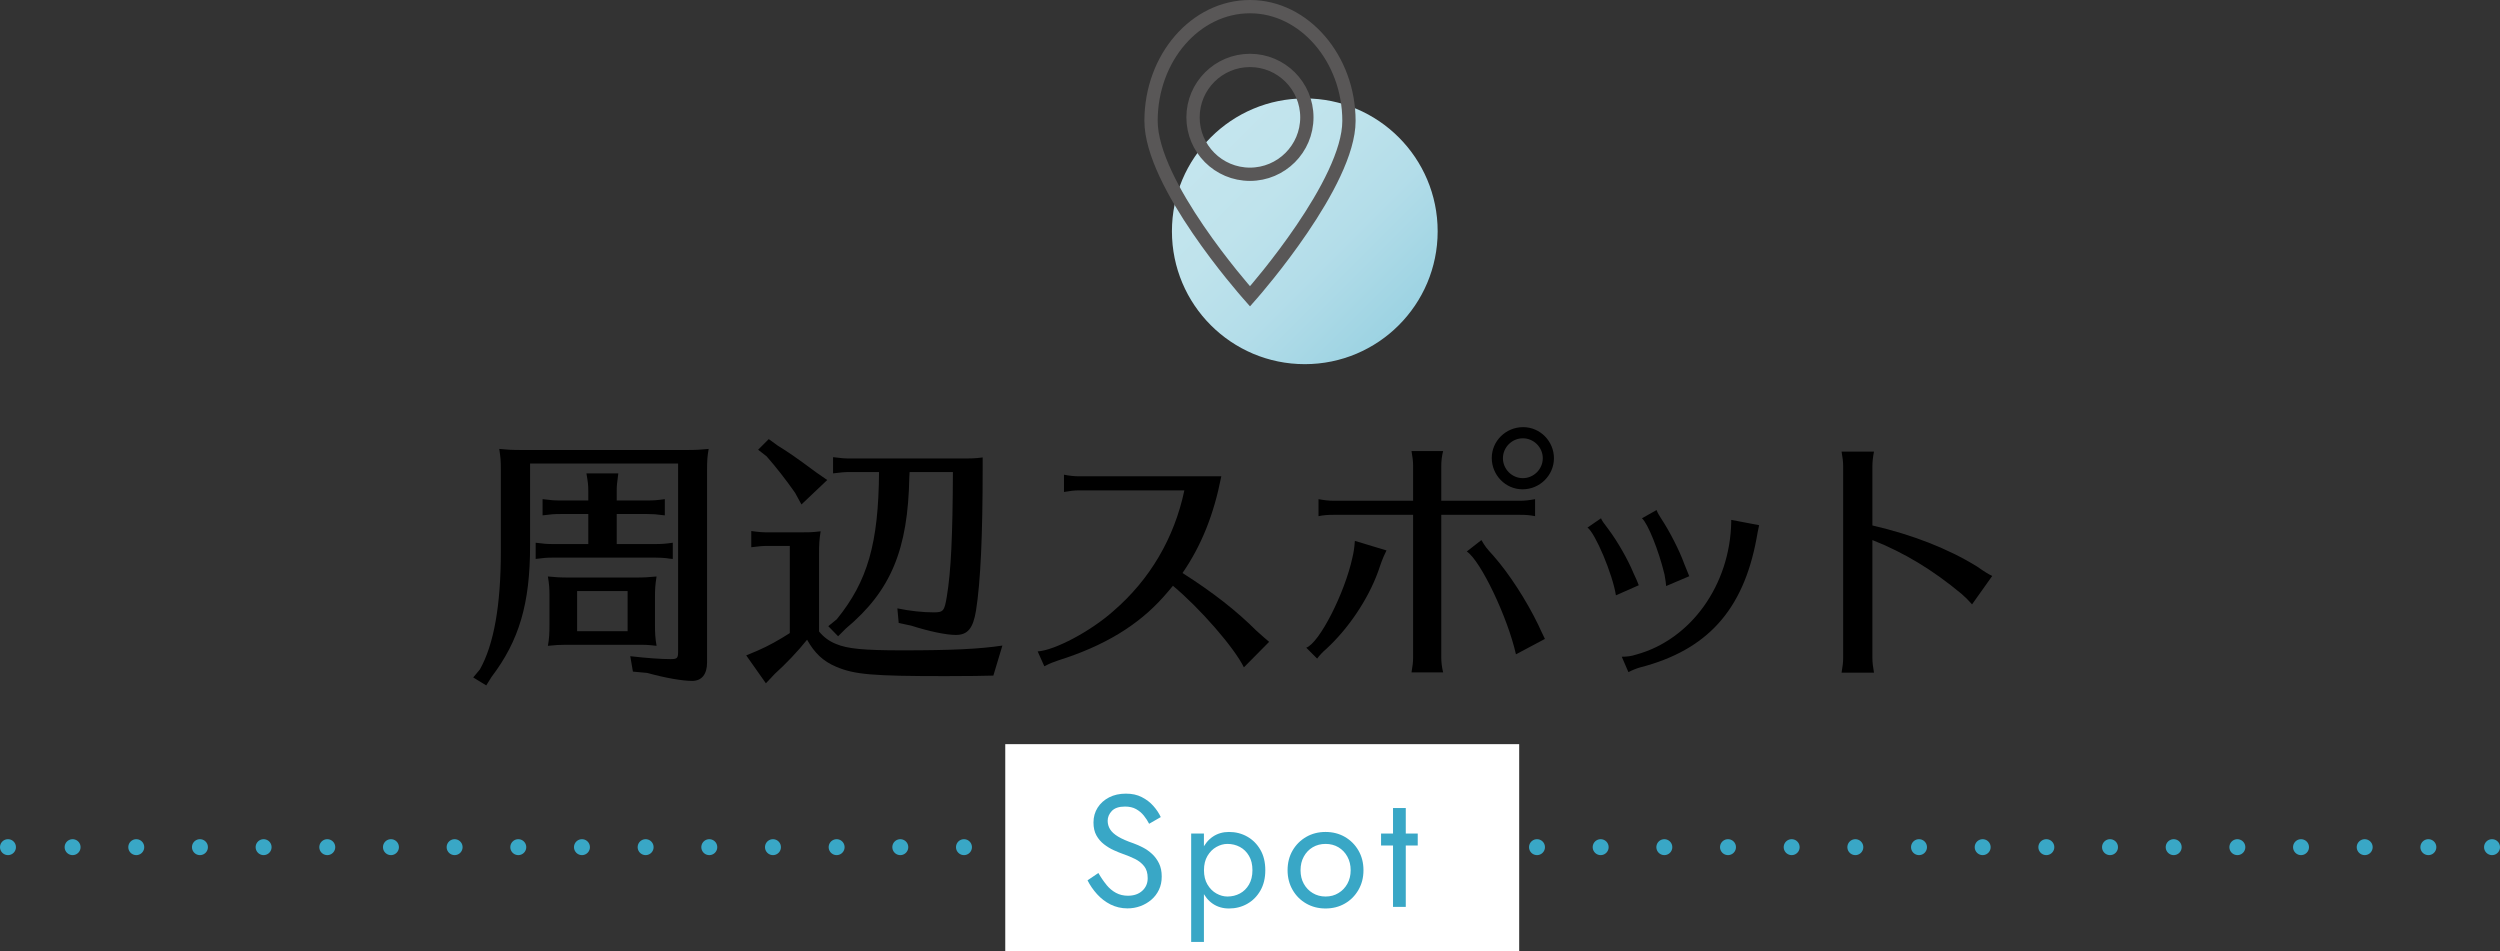 <?xml version="1.0" encoding="UTF-8"?><svg id="_レイヤー_2" xmlns="http://www.w3.org/2000/svg" width="470.4" height="179.02" xmlns:xlink="http://www.w3.org/1999/xlink" viewBox="0 0 470.4 179.02"><rect x="0" y="0" width="470.4" height="179.02" fill="#333333" stroke="none"/><defs><style>.cls-1{stroke:#595757;stroke-miterlimit:10;stroke-width:2.5px;}.cls-1,.cls-2,.cls-3{fill:none;}.cls-4{fill:#fff;}.cls-5{fill:#39a7c6;}.cls-2,.cls-3{stroke:#39a7c6;stroke-linecap:round;stroke-linejoin:round;stroke-width:3px;}.cls-3{stroke-dasharray:0 11.98;}.cls-6{fill:url(#_名称未設定グラデーション_51);}</style><linearGradient id="_名称未設定グラデーション_51" x1="227.83" y1="25.84" x2="263.19" y2="61.19" gradientUnits="userSpaceOnUse"><stop offset="0" stop-color="#c4e5ee"/><stop offset=".31" stop-color="#bfe3ec"/><stop offset=".63" stop-color="#b3dde9"/><stop offset=".95" stop-color="#9fd4e3"/><stop offset="1" stop-color="#9cd3e2"/></linearGradient></defs><g id="_レイヤー_1-2"><circle class="cls-6" cx="245.51" cy="43.52" r="25"/><line class="cls-2" x1="468.9" y1="159.4" x2="468.9" y2="159.4"/><line class="cls-3" x1="456.92" y1="159.4" x2="7.49" y2="159.4"/><line class="cls-2" x1="1.5" y1="159.4" x2="1.5" y2="159.4"/><rect class="cls-4" x="189.15" y="140.02" width="96.7" height="39"/><path d="M129.19,84.67c1.85,0,2.6-.05,4.15-.2-.25,1.45-.3,2.2-.3,4.1v36.1c0,2.2-1,3.45-2.8,3.45s-5.05-.55-8.45-1.5l-2.7-.25-.5-2.9c3,.35,5.85.55,7.55.55,1.25,0,1.45-.15,1.45-1.35v-35.45h-27.85v15.45c0,10.9-2.05,17.85-7.25,24.7l-1,1.6-2.45-1.5,1.25-1.5c2.65-4.7,3.95-12.1,3.95-22.25v-15.15c0-2-.05-2.4-.3-4.1,1.5.15,2.3.2,4.15.2h31.1ZM116.04,102.37h7.25c1.15,0,1.9-.05,3.3-.25v3.05l-.55-.05-.7-.1c-.55-.05-1.2-.1-2.05-.1h-19.2c-1.25,0-1.75.05-3.3.25v-3.05c1.5.2,2.15.25,3.3.25h6.6v-5.65h-5.25c-1.25,0-1.75.05-3.35.25v-3.05c1.55.2,2.25.25,3.35.25h5.25v-1.8c0-1.05-.05-1.55-.35-3.3h6c-.25,1.95-.3,2.25-.3,3.3v1.8h5.75c1.2,0,1.85-.05,3.3-.25v3.05l-.5-.05c-1.15-.15-1.6-.2-2.8-.2h-5.75v5.65ZM119.39,108.67c1.85,0,2.6-.05,4.15-.2-.25,1.6-.3,2.25-.3,4.15v4.8c0,1.75.05,2.65.3,4.1-1.75-.2-1.95-.2-4.15-.2h-12.85c-1.25,0-2,.05-3.45.2.25-1.4.3-2.25.3-4.1v-5.35c0-1.25-.05-2.15-.3-3.6,1.5.15,2.3.2,4.15.2h12.15ZM108.59,111.22v7.55h9.5v-7.55h-9.5Z"/><path d="M186.91,127.12c-1.85.05-4.4.1-9,.1-13.8,0-17.1-.3-20.55-1.75-2.5-1.05-4.1-2.6-5.5-5.1-1.7,2.15-4.1,4.65-6.05,6.4l-1.7,1.8-3.7-5.25,2.15-.9c2.05-.9,3.95-1.95,6.05-3.3v-16.4h-3.95c-1.2,0-1.75.05-3.3.25v-3.05c1.45.2,2.2.25,3.3.25h5.65c1.85,0,2.45,0,4.1-.2-.25,1.65-.3,2.35-.3,4.4v14.45c.9,1.1,1.95,1.85,3.2,2.35,2.15.9,5.1,1.2,12.45,1.2,9.3,0,14.55-.25,18.85-.9l-1.7,5.65ZM146.3,83.82c2.1,1.3,3.55,2.3,7.4,5.15l1.95,1.35-4.85,4.6-1.2-2.2c-1.75-2.5-3.55-4.8-5.35-6.85l-1.6-1.25,2-2,1.65,1.2ZM160.05,88.82c-1.2,0-1.7.05-3.3.25v-3.05c1.55.2,2.2.25,3.3.25h20.3c2.45,0,3.05,0,4.55-.2v1.85c0,12.95-.4,21.55-1.25,26.95-.55,3.35-1.55,4.6-3.8,4.6-1.8,0-4.95-.65-8.4-1.75l-2.35-.5-.25-2.75c2.4.5,4.8.75,6.85.75,1.8,0,2-.25,2.45-2.95.8-4.8,1.1-11.4,1.15-23.45h-8.15l-.05.9c-.25,13.7-3.45,21.45-11.95,28.55l-1.45,1.45-1.85-1.9,1.6-1.3c5.8-7.15,7.85-14.25,7.95-27.7h-5.35Z"/><path d="M203,92.27c-.85,0-1.7.1-2.8.3v-3.25c1,.2,1.95.3,2.8.3h26.8c-1.4,7.2-3.75,13.05-7.3,18.2,5.75,3.65,10.2,7.15,13.9,10.85.95.85,1.85,1.65,2.4,2.1l-4.75,4.8c-1.8-3.7-8.25-11.1-13.35-15.35-.6.75-1.1,1.3-1.75,2.05-4.8,5.4-11.15,9.25-19.85,12-.9.3-1.55.55-2.6,1.1l-1.25-2.8c3.2-.2,10-3.8,14.25-7.6,6.85-5.9,11.45-13.7,13.35-22.7h-19.85Z"/><path d="M245.78,121.87c2.45-.85,7.25-10.25,8.7-17,.2-.85.35-1.65.45-3.1l5.95,1.8c-.45.9-.75,1.65-.9,2.05l-.25.7c-.15.45-.3.9-.45,1.3-1.9,5.2-5.6,10.7-9.75,14.5-.6.5-1.25,1.2-1.7,1.8l-2.05-2.05ZM265.89,87.67c0-.85-.1-1.7-.3-2.8h5.95c-.25.95-.35,1.9-.35,2.8v6.55h14.85c.85,0,1.75-.1,2.8-.3v3.2c-1.1-.2-1.6-.25-2.8-.25h-14.85v26.85c0,.85.1,1.75.35,2.8h-5.95c.2-1.2.3-1.9.3-2.8v-26.85h-15c-1.05,0-1.8.05-2.8.25v-3.2c1.05.2,2,.3,2.8.3h15v-6.55ZM285.24,123.12c-1.55-6.95-6.65-17.65-9.25-19.35l2.75-2.15c.75,1.25.8,1.35,2.3,3,2.95,3.35,6.2,8.4,8.4,12.95.2.5.5,1.05,1.25,2.65l-5.45,2.9ZM292.39,86.22c0,3.2-2.65,5.85-5.9,5.85s-5.8-2.7-5.8-5.9,2.65-5.8,5.9-5.8,5.8,2.7,5.8,5.85ZM282.79,86.22c0,2.05,1.7,3.75,3.75,3.75s3.75-1.7,3.75-3.75-1.7-3.75-3.75-3.75-3.75,1.7-3.75,3.75Z"/><path d="M304.05,112.02c-.6-3.95-3.9-11.75-5.35-12.75l2.55-1.75c.15.4.45.85,1.45,2.15,1.65,2.2,3.6,5.6,4.65,8.15.5,1.05.75,1.65.8,1.8s.1.25.2.5l-4.3,1.9ZM305.15,123.57c.95,0,1.8-.1,2.7-.4,10.3-2.8,17.7-13.1,17.9-25v-.35l5.25,1c-.15.6-.4,1.95-.5,2.55-2.5,13.45-9.3,20.95-21.85,24.2-.6.15-1.6.55-2.25.9l-1.25-2.9ZM313.5,110.27c-.05-.7-.1-.95-.3-2.15l-.05-.2c-1.05-4.35-3.1-9.45-4.2-10.4l2.75-1.55c.2.55.45.95.9,1.65,1.55,2.35,3.4,5.95,4.3,8.45.25.65.6,1.5.95,2.35l-4.35,1.85Z"/><path d="M346.51,126.57c.2-1.2.3-1.9.3-2.8v-36c0-.85-.1-1.7-.3-2.8h6.1c-.2,1-.3,1.95-.3,2.8v11.1c7.55,1.75,14.2,4.35,19.65,7.7l.15.1c1.35.95,2.1,1.4,2.75,1.7l-3.8,5.35c-.7-.8-1.3-1.4-1.95-1.95-5.45-4.55-10.85-7.8-16.8-10.15v22.15c0,.85.1,1.7.3,2.8h-6.1Z"/><path class="cls-5" d="M208.19,166.5c.53.64,1.12,1.14,1.79,1.5.66.36,1.41.54,2.25.54,1.12,0,2.02-.31,2.7-.93s1.02-1.41,1.02-2.37-.22-1.69-.66-2.25c-.44-.56-1.02-1.02-1.72-1.37-.71-.35-1.47-.66-2.27-.94-.52-.18-1.1-.42-1.74-.71-.64-.29-1.25-.66-1.83-1.11-.58-.45-1.06-1-1.43-1.67s-.55-1.47-.55-2.43c0-1.04.26-1.97.78-2.79.52-.82,1.24-1.46,2.16-1.94.92-.47,1.97-.7,3.15-.7s2.13.21,2.99.65c.85.43,1.58.98,2.17,1.65.6.67,1.07,1.38,1.41,2.11l-2.19,1.26c-.26-.52-.59-1.03-.99-1.53-.4-.5-.89-.91-1.46-1.23-.57-.32-1.27-.48-2.08-.48-1.14,0-1.97.28-2.49.83-.52.55-.78,1.17-.78,1.84,0,.58.15,1.12.45,1.6.3.49.8.95,1.51,1.38s1.67.85,2.9,1.27c.56.2,1.15.46,1.77.78.62.32,1.2.73,1.73,1.22.53.49.96,1.08,1.3,1.77.34.69.51,1.51.51,2.47s-.17,1.75-.52,2.49c-.35.74-.83,1.37-1.44,1.89-.61.52-1.3.92-2.07,1.2s-1.57.42-2.42.42c-1.14,0-2.19-.25-3.17-.73-.97-.49-1.82-1.14-2.55-1.95-.73-.81-1.33-1.68-1.79-2.6l2.04-1.38c.48.84.99,1.58,1.52,2.22Z"/><path class="cls-5" d="M224.13,177.24v-20.4h2.4v20.4h-2.4ZM237.15,167.58c-.62,1.08-1.45,1.91-2.48,2.49-1.03.58-2.17.87-3.43.87-1.14,0-2.14-.29-3.01-.87-.87-.58-1.55-1.41-2.04-2.49-.49-1.08-.74-2.36-.74-3.84s.25-2.79.74-3.85c.49-1.07,1.17-1.9,2.04-2.48s1.88-.87,3.01-.87c1.26,0,2.4.29,3.43.87s1.86,1.41,2.48,2.48c.62,1.07.93,2.35.93,3.85s-.31,2.76-.93,3.84ZM235.01,161.04c-.43-.74-1-1.3-1.71-1.68s-1.5-.57-2.35-.57c-.7,0-1.39.19-2.07.57s-1.24.94-1.68,1.68c-.44.74-.66,1.64-.66,2.7s.22,1.96.66,2.7c.44.74,1,1.3,1.68,1.68.68.38,1.37.57,2.07.57.86,0,1.64-.19,2.35-.57.71-.38,1.28-.94,1.71-1.68.43-.74.65-1.64.65-2.7s-.21-1.96-.65-2.7Z"/><path class="cls-5" d="M243.22,160.02c.63-1.08,1.49-1.93,2.56-2.55,1.08-.62,2.29-.93,3.63-.93s2.57.31,3.64.93c1.07.62,1.92,1.47,2.55,2.55s.95,2.32.95,3.72-.32,2.62-.95,3.71c-.63,1.09-1.48,1.95-2.55,2.56-1.07.62-2.29.93-3.64.93s-2.55-.31-3.63-.93c-1.08-.62-1.93-1.47-2.56-2.56-.63-1.09-.95-2.33-.95-3.71s.32-2.64.95-3.72ZM245.32,166.29c.41.74.97,1.33,1.68,1.75.71.43,1.51.65,2.42.65s1.7-.21,2.42-.65c.71-.43,1.27-1.01,1.68-1.75.41-.74.62-1.59.62-2.55s-.21-1.81-.62-2.56c-.41-.75-.97-1.33-1.68-1.76-.71-.42-1.52-.63-2.42-.63s-1.71.21-2.42.63c-.71.42-1.27,1.01-1.68,1.76s-.61,1.6-.61,2.56.2,1.81.61,2.55Z"/><path class="cls-5" d="M266.76,156.84v2.25h-6.9v-2.25h6.9ZM264.51,152.04v18.6h-2.4v-18.6h2.4Z"/><path class="cls-1" d="M235.2,1.25c-10.27,0-18.62,9.64-18.62,21.5s17.51,31.73,18.25,32.58l.37.42.37-.42c.75-.85,18.25-20.93,18.25-32.58S245.47,1.25,235.2,1.25ZM235.19,32.79c-5.92,0-10.71-4.8-10.71-10.71s4.8-10.71,10.71-10.71,10.71,4.8,10.71,10.71-4.8,10.71-10.71,10.71Z"/></g></svg>